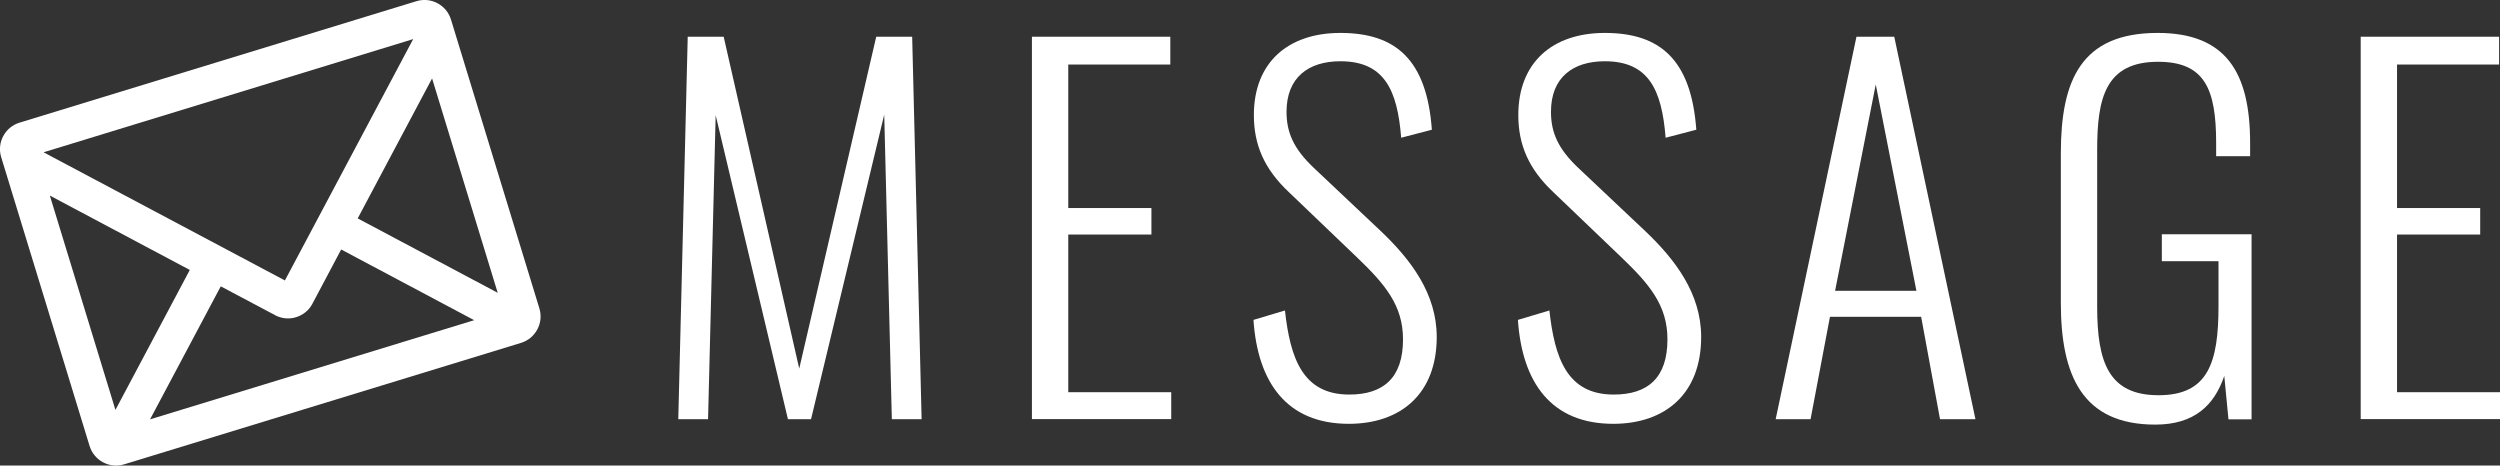 <?xml version="1.0" encoding="UTF-8"?><svg id="_レイヤー_2" xmlns="http://www.w3.org/2000/svg" viewBox="0 0 190.59 35.49"><rect x="0" y="0" width="190.59" height="35.49" fill="#333333" stroke="none"/><defs><style>.cls-1{fill:#fff;}</style></defs><g id="_レイヤー_1-2"><g><path class="cls-1" d="M52.43,2.8h2.74l5.76,25.3,5.87-25.3h2.74l.72,29.16h-2.27l-.58-23.22-5.58,23.22h-1.76l-5.51-23.18-.58,23.18h-2.27l.72-29.16Z"/><path class="cls-1" d="M78.67,2.8h10.55v2.12h-7.78V15.86h6.34v2.02h-6.34v12.02h7.85v2.05h-10.62V2.8Z"/><path class="cls-1" d="M95.55,24.39l2.41-.72c.4,3.6,1.33,6.41,4.9,6.41,2.59,0,4.1-1.26,4.1-4.21,0-2.59-1.37-4.21-3.56-6.3l-5.15-4.93c-1.87-1.76-2.66-3.6-2.66-5.87,0-4.03,2.63-6.26,6.59-6.26,4.21,0,6.59,2.02,6.98,7.38l-2.34,.61c-.29-3.67-1.3-5.83-4.64-5.83-2.41,0-4.1,1.22-4.1,3.85,0,1.58,.54,2.81,2.05,4.25l5.15,4.86c2.27,2.16,4.25,4.75,4.25,8.06,0,4.36-2.77,6.62-6.7,6.62-4.75,0-6.95-3.17-7.27-7.92Z"/><path class="cls-1" d="M115.71,24.39l2.41-.72c.4,3.6,1.33,6.41,4.9,6.41,2.59,0,4.1-1.26,4.1-4.21,0-2.59-1.37-4.21-3.56-6.3l-5.15-4.93c-1.87-1.76-2.66-3.6-2.66-5.87,0-4.03,2.63-6.26,6.59-6.26,4.21,0,6.59,2.02,6.98,7.38l-2.34,.61c-.29-3.67-1.3-5.83-4.64-5.83-2.41,0-4.1,1.22-4.1,3.85,0,1.58,.54,2.81,2.05,4.25l5.15,4.86c2.27,2.16,4.25,4.75,4.25,8.06,0,4.36-2.77,6.62-6.7,6.62-4.75,0-6.95-3.17-7.27-7.92Z"/><path class="cls-1" d="M141.53,2.8h2.88l6.19,29.16h-2.7l-1.44-7.81h-6.95l-1.48,7.81h-2.66l6.16-29.16Zm4.57,19.37l-3.1-15.73-3.1,15.73h6.19Z"/><path class="cls-1" d="M157.11,23.06V11.69c0-5.58,1.55-9.18,7.38-9.18,5.22,0,7.05,3.02,7.05,8.39v1.01h-2.59v-1.01c0-4.1-.86-6.19-4.43-6.19-4.03,0-4.64,2.81-4.64,6.7v11.99c0,4.25,.9,6.73,4.68,6.73s4.57-2.48,4.57-6.8v-3.42h-4.32v-2.05h6.84v14.11h-1.76l-.32-3.31c-.76,2.23-2.27,3.71-5.26,3.71-5.54,0-7.2-3.71-7.2-9.29Z"/><path class="cls-1" d="M179.97,2.8h10.55v2.12h-7.78V15.86h6.34v2.02h-6.34v12.02h7.85v2.05h-10.62V2.8Z"/></g><path class="cls-1" d="M31.75,.09L1.49,9.35c-1.11,.34-1.74,1.52-1.4,2.63l6.74,22.02c.34,1.11,1.52,1.74,2.63,1.4l30.26-9.26c1.11-.34,1.74-1.52,1.4-2.63L34.38,1.49c-.34-1.11-1.52-1.74-2.63-1.4Zm6.19,22.23l-10.67-5.67,5.67-10.67,5,16.33Zm-16.97,1.71c.5,.26,1.07,.32,1.61,.15s.98-.53,1.24-1.03l2.19-4.13,10.14,5.39-24.71,7.56,5.39-10.14,4.13,2.19ZM31.5,2.98l-9.78,18.4L3.32,11.61,31.5,2.98ZM14.47,20.58l-5.67,10.67L3.8,14.91l10.67,5.67Z"/></g></svg>